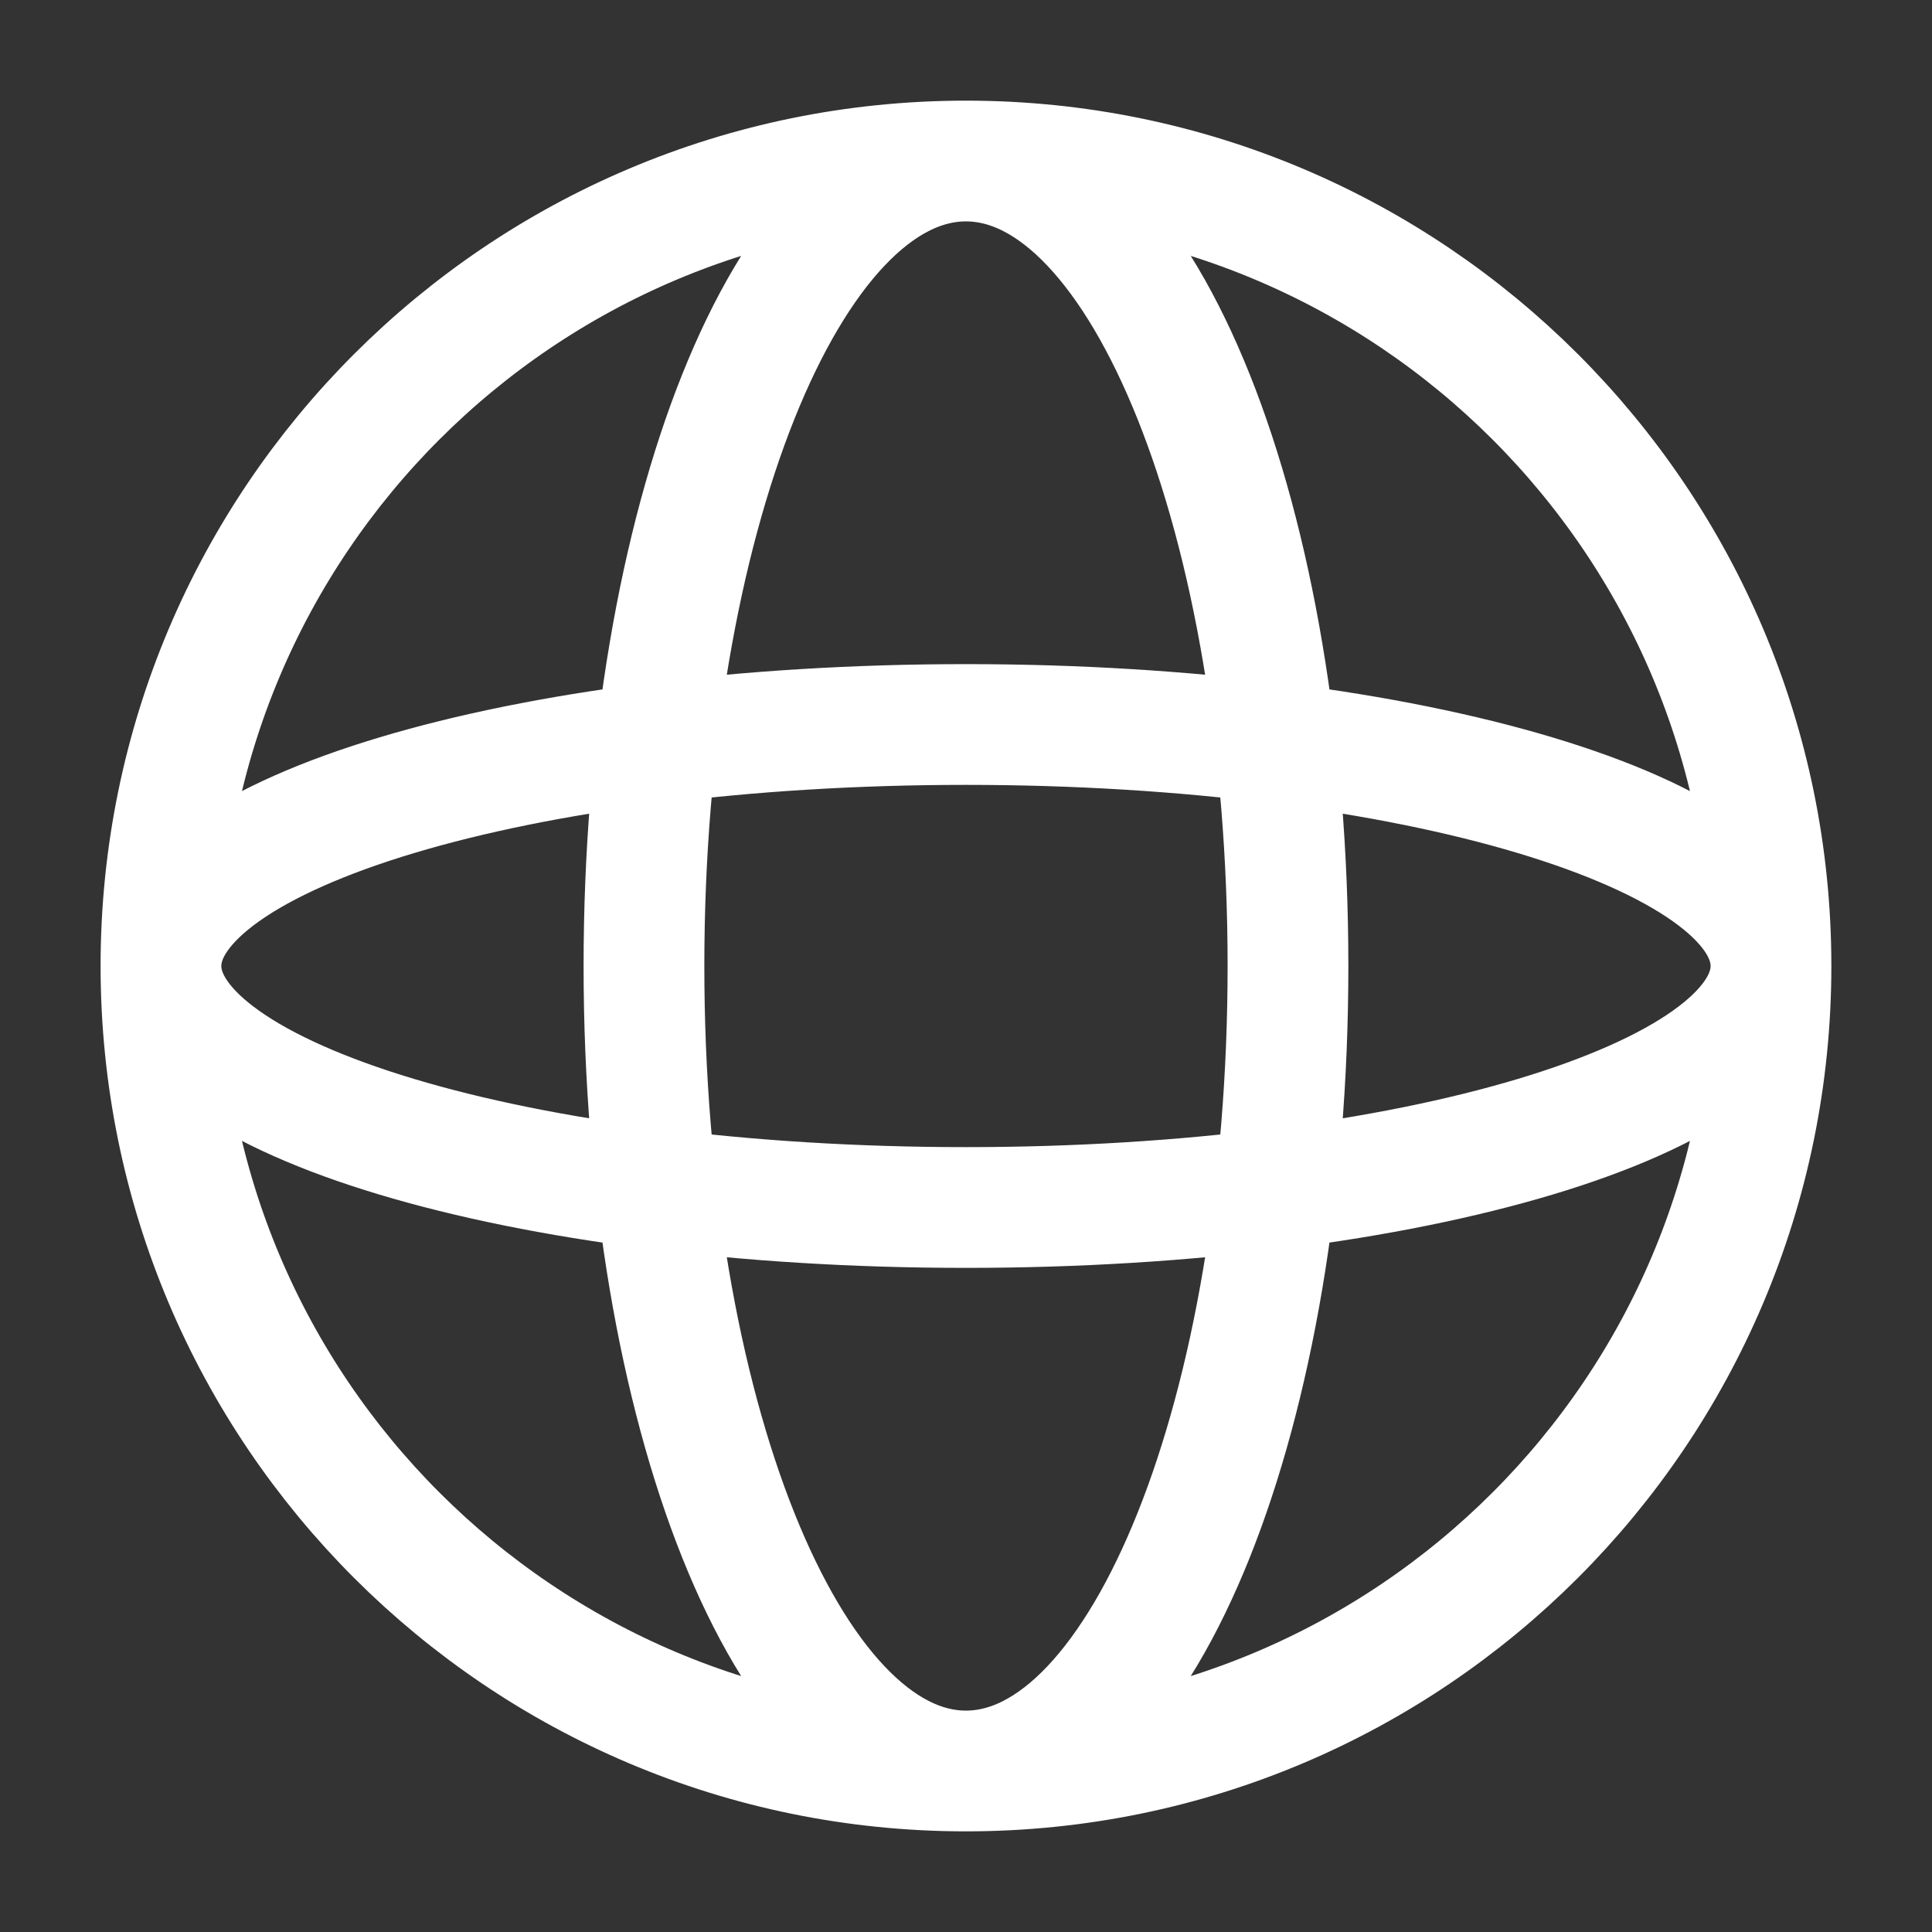 <svg width="32" height="32" viewBox="0 0 32 32" fill="none" xmlns="http://www.w3.org/2000/svg">
<rect x="0" y="0" width="32" height="32" fill="#333333" stroke="none"/>
<path d="M29.333 16C29.333 23.364 23.363 29.333 15.999 29.333M29.333 16C29.333 8.636 23.363 2.667 15.999 2.667M29.333 16C29.333 13.791 23.363 12 15.999 12C8.636 12 2.666 13.791 2.666 16M29.333 16C29.333 18.209 23.363 20 15.999 20C8.636 20 2.666 18.209 2.666 16M15.999 29.333C8.636 29.333 2.666 23.364 2.666 16M15.999 29.333C18.945 29.333 21.333 23.364 21.333 16C21.333 8.636 18.945 2.667 15.999 2.667M15.999 29.333C13.054 29.333 10.666 23.364 10.666 16C10.666 8.636 13.054 2.667 15.999 2.667M2.666 16C2.666 8.636 8.636 2.667 15.999 2.667" stroke="white" stroke-width="2"/>
</svg>
